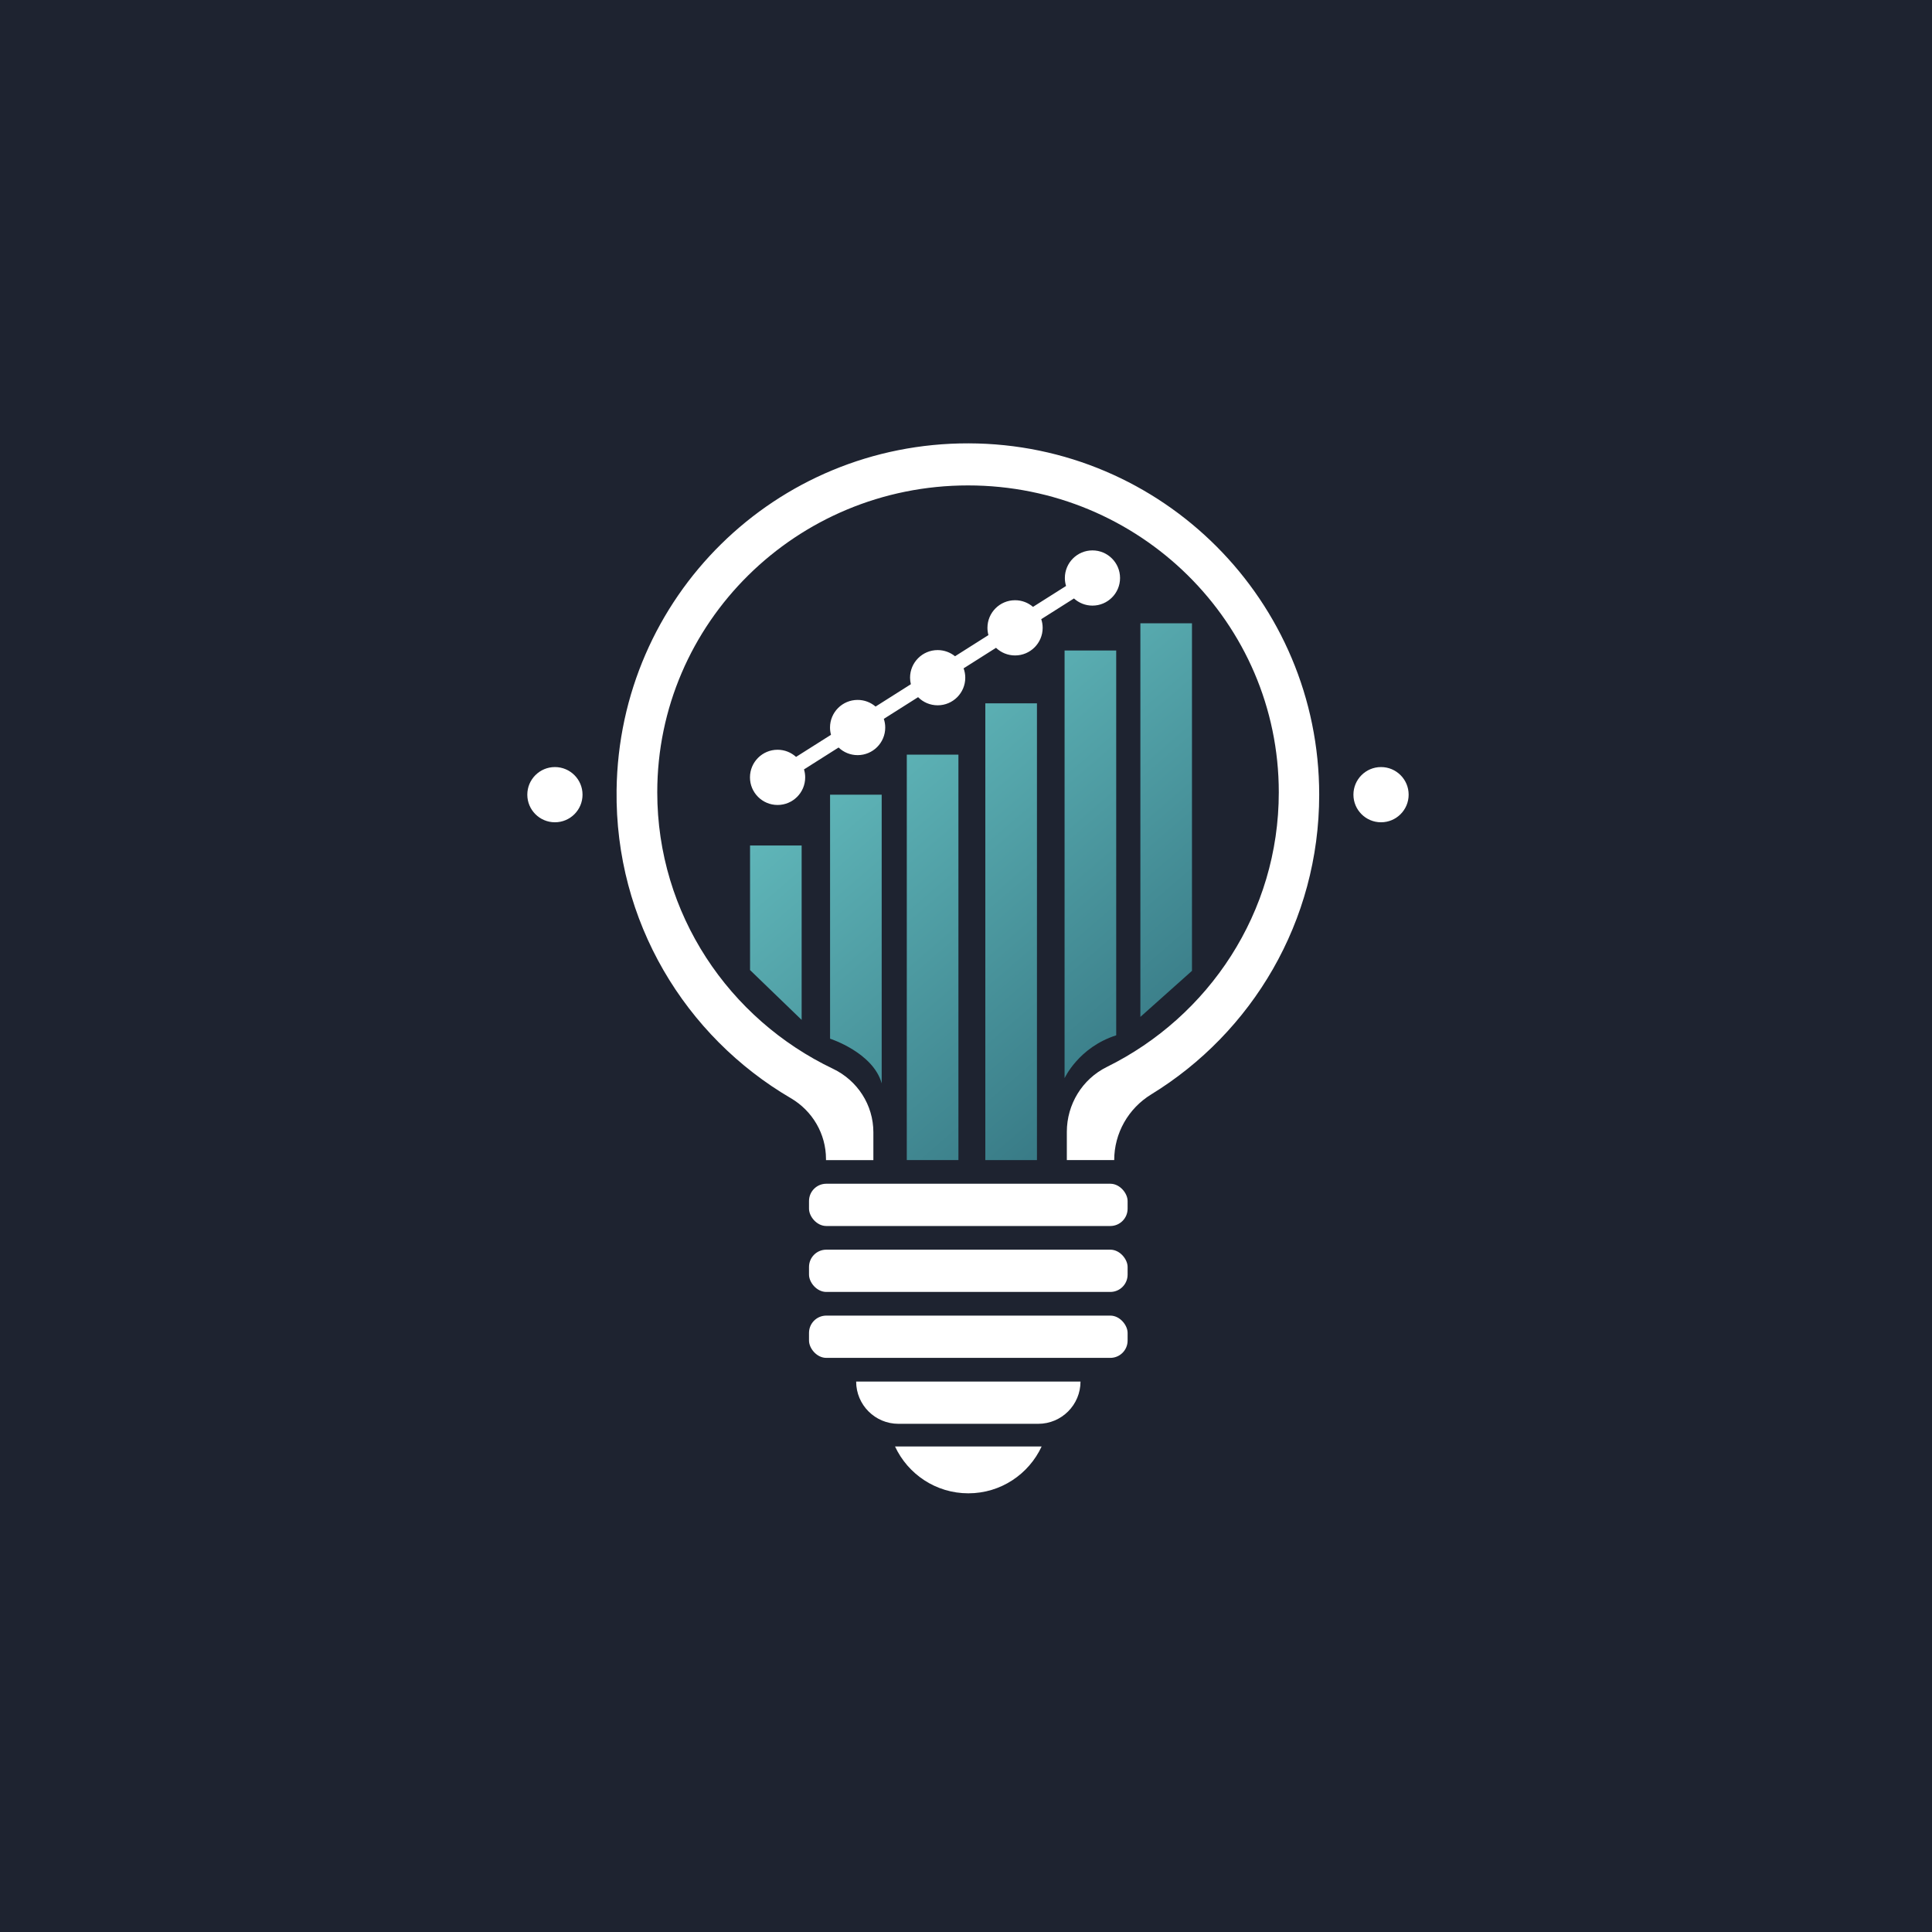 <?xml version="1.0" encoding="UTF-8"?>
<svg xmlns="http://www.w3.org/2000/svg" xmlns:xlink="http://www.w3.org/1999/xlink" viewBox="0 0 512 512">
  <rect width="512" height="512" fill="#1E2330"/>
  <g transform="translate(56, 56) scale(0.67)">
    <defs>
      <style>
        .cls-1 {
          fill: url(#linear-gradient-2);
        }

        .cls-2 {
          fill: #fff;
        }

        .cls-3 {
          fill: url(#linear-gradient-4);
        }

        .cls-4 {
          fill: url(#linear-gradient-3);
        }

        .cls-5 {
          fill: url(#linear-gradient-5);
        }

        .cls-6 {
          fill: url(#linear-gradient-7);
        }

        .cls-7 {
          fill: url(#linear-gradient-6);
        }
      </style>
      <linearGradient id="linear-gradient-2" x1="170.46" y1="214.23" x2="335.3" y2="405.35" gradientUnits="userSpaceOnUse">
        <stop offset="0" stop-color="#6cc9c9"/>
        <stop offset="1" stop-color="#32717e"/>
      </linearGradient>
      <linearGradient id="linear-gradient-3" x1="196.32" y1="191.93" x2="361.16" y2="383.05" xlink:href="#linear-gradient-2"/>
      <linearGradient id="linear-gradient-4" x1="219.15" y1="172.23" x2="383.99" y2="363.36" xlink:href="#linear-gradient-2"/>
      <linearGradient id="linear-gradient-5" x1="276.15" y1="123.07" x2="440.99" y2="314.19" xlink:href="#linear-gradient-2"/>
      <linearGradient id="linear-gradient-6" x1="250.27" y1="145.32" x2="415.23" y2="336.58" xlink:href="#linear-gradient-2"/>
      <linearGradient id="linear-gradient-7" x1="186.87" y1="200.07" x2="351.72" y2="391.19" xlink:href="#linear-gradient-2"/>
    </defs>
    <g id="Layer_1" data-name="Layer 1">
      <circle class="cls-2" cx="135.91" cy="230.74" r="10.92"/>
      <circle class="cls-2" cx="462.67" cy="230.74" r="10.92"/>
      <path class="cls-2" d="M299.55,91.78c-76.41-.16-138.28,60.76-139.25,137.17-.66,51.94,27.19,97.43,68.89,121.82,8.59,5.02,13.94,14.14,13.94,24.09v.43h18.74v-11.03c0-10.76-6.27-20.47-15.99-25.11-41.12-19.63-69.49-61.21-69.49-109.34,0-67.04,55.03-121.39,122.92-121.39s122.92,54.35,122.92,121.39c0,47.55-27.69,88.72-68.02,108.63-9.74,4.81-15.82,14.81-15.82,25.67h0v11.17h18.74c0-10.62,5.57-20.43,14.63-25.98,39.86-24.43,66.45-68.39,66.45-118.56,0-76.65-62.05-138.8-138.66-138.96Z"/>
      <path class="cls-2" d="M348.53,134.12c-6.03,0-10.92,4.89-10.92,10.92,0,1.1.17,2.15.47,3.15l-13.07,8.27c-1.91-1.64-4.38-2.63-7.1-2.63-6.03,0-10.92,4.89-10.92,10.92,0,.99.14,1.95.39,2.87l-13.21,8.37c-1.88-1.52-4.27-2.44-6.87-2.44-6.03,0-10.92,4.89-10.92,10.92,0,.89.12,1.75.32,2.58l-13.96,8.84c-1.91-1.64-4.38-2.63-7.1-2.63-6.03,0-10.92,4.89-10.92,10.92,0,.99.14,1.95.39,2.87l-13.82,8.75c-1.94-1.75-4.49-2.83-7.31-2.83-6.03,0-10.92,4.89-10.92,10.92s4.89,10.92,10.92,10.92,10.92-4.89,10.92-10.92c0-1.1-.17-2.15-.47-3.15l13.68-8.66c1.96,1.87,4.6,3.02,7.53,3.02,6.03,0,10.92-4.89,10.92-10.92,0-1.2-.2-2.35-.56-3.43l13.56-8.58c1.98,1.99,4.71,3.22,7.74,3.22,6.03,0,10.92-4.89,10.92-10.92,0-1.3-.24-2.54-.66-3.7l12.82-8.12c1.96,1.87,4.6,3.02,7.53,3.02,6.03,0,10.92-4.89,10.92-10.92,0-1.2-.2-2.35-.56-3.43l12.94-8.19c1.94,1.75,4.49,2.83,7.31,2.83,6.03,0,10.92-4.89,10.92-10.92s-4.89-10.92-10.92-10.92Z"/>
      <polygon class="cls-1" points="233.5 319.83 213.09 300.12 213.09 250.85 233.5 250.85 233.5 319.83"/>
      <rect class="cls-4" x="275.09" y="214.91" width="20.42" height="160.36"/>
      <rect class="cls-3" x="306.15" y="194.61" width="20.42" height="180.67"/>
      <polygon class="cls-5" points="387.89 300.42 367.48 318.64 367.48 162.95 387.89 162.95 387.89 300.42"/>
      <rect class="cls-2" x="236.41" y="384.63" width="126.02" height="16.72" rx="6.84" ry="6.84"/>
      <rect class="cls-2" x="236.41" y="410.71" width="126.02" height="16.72" rx="6.84" ry="6.84"/>
      <rect class="cls-2" x="236.41" y="436.79" width="126.02" height="16.72" rx="6.84" ry="6.84"/>
      <path class="cls-2" d="M255.05,462.87h88.75c0,9.23-7.49,16.72-16.72,16.72h-55.3c-9.23,0-16.72-7.49-16.72-16.72h0Z"/>
      <path class="cls-2" d="M270.44,488.56c5.08,10.93,16.14,18.52,28.99,18.52s23.91-7.58,28.99-18.52h-57.98Z"/>
      <path class="cls-7" d="M337.5,173.7v169.18s5.55-12.22,20.42-16.95v-152.22h-20.42Z"/>
      <path class="cls-6" d="M244.74,230.74v96.52s16.99,5.45,20.42,17.66v-114.17h-20.42Z"/>
    </g>
  </g>
</svg> 